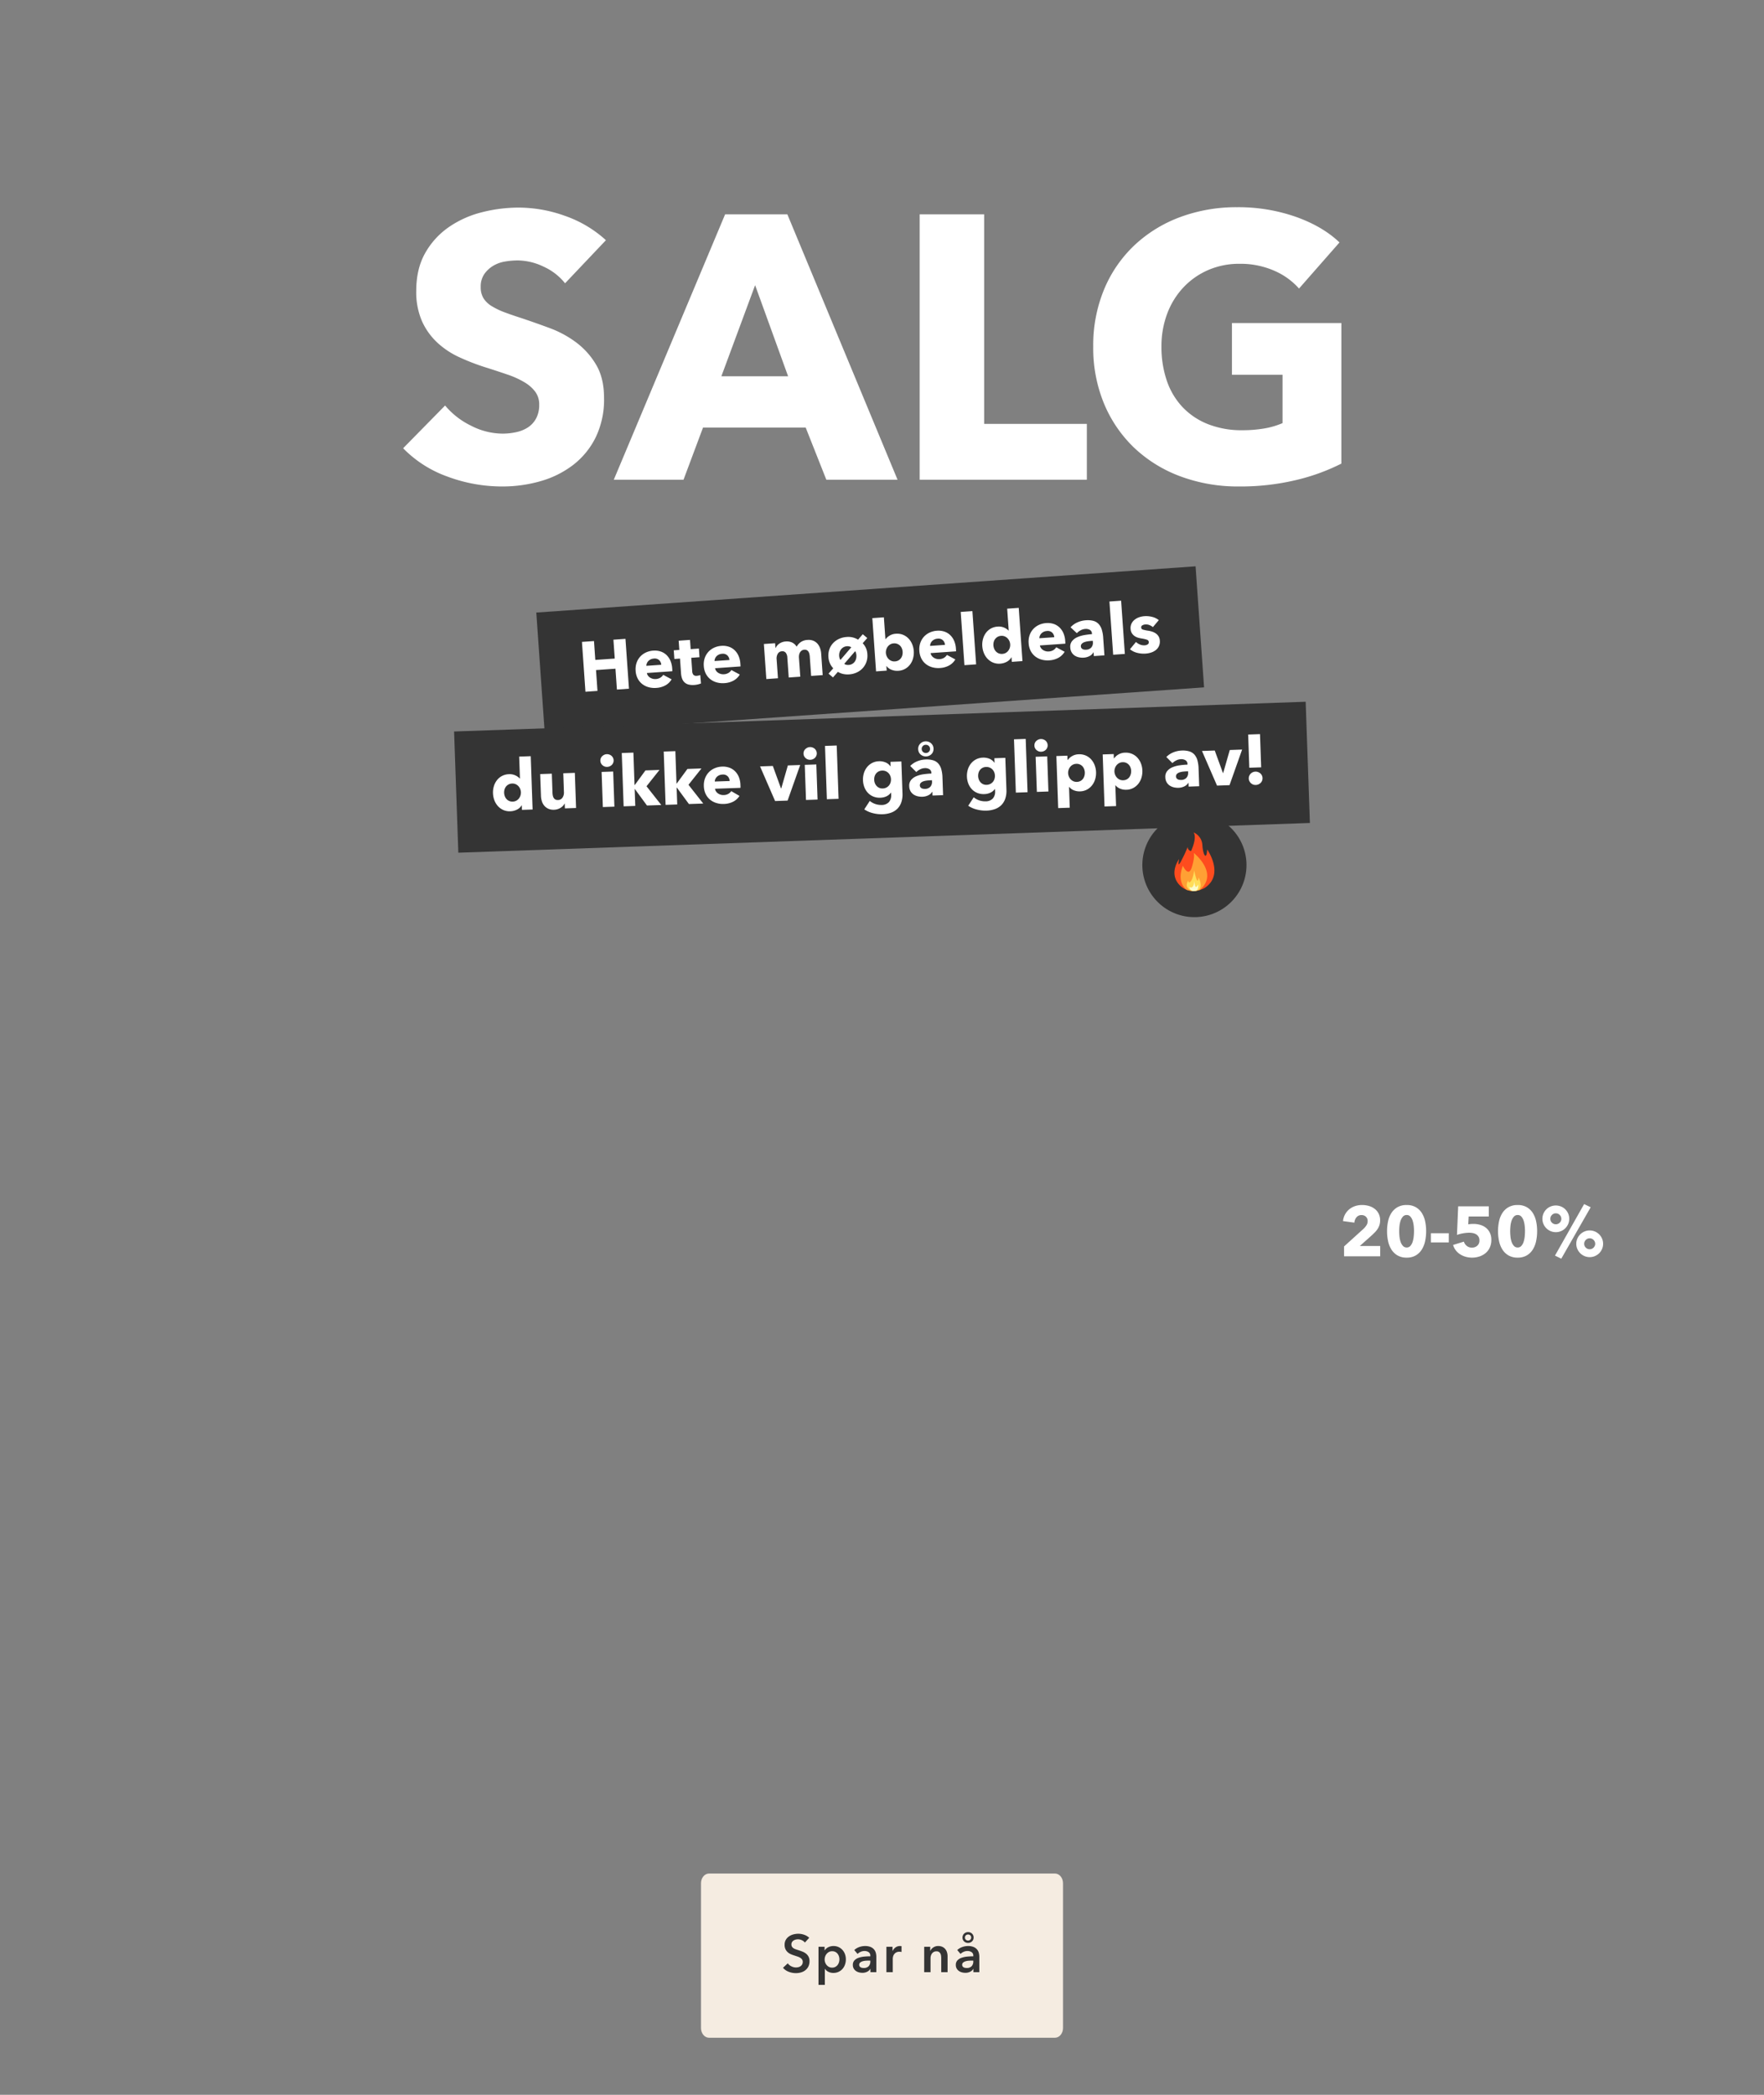 <svg xmlns="http://www.w3.org/2000/svg" xmlns:xlink="http://www.w3.org/1999/xlink" width="800" height="950" viewBox="0 0 800 950">
  <rect x="0" y="0" width="800" height="950" fill="#808080" stroke="none"/>
  <defs>
    <clipPath id="clip-path">
      <rect id="Rectangle_41585" data-name="Rectangle 41585" width="18.128" height="26.547" transform="translate(0 0)" fill="none"/>
    </clipPath>
    <clipPath id="clip-_2551_NO_Hero_REA_mob">
      <rect width="800" height="950"/>
    </clipPath>
  </defs>
  <g id="_2551_NO_Hero_REA_mob" data-name="2551_NO_Hero_REA_mob" clip-path="url(#clip-_2551_NO_Hero_REA_mob)">
    <path id="Path_13046" data-name="Path 13046" d="M0,0H299.591V55H0Z" transform="matrix(0.998, -0.07, 0.07, 0.998, 243.219, 277.797)" fill="#343434"/>
    <path id="Path_13047" data-name="Path 13047" d="M0,0H386.436V55H0Z" transform="translate(205.939 331.732) rotate(-2)" fill="#343434"/>
    <path id="Path_13131" data-name="Path 13131" d="M-115.7,0V-9.472h-8.832V0H-130V-22.656h5.472v8.576h8.832v-8.576h5.472V0Zm20.832-9.792a3.146,3.146,0,0,0-.784-2.144,2.959,2.959,0,0,0-2.352-.9,3.981,3.981,0,0,0-1.408.24,3.647,3.647,0,0,0-1.12.656,3.244,3.244,0,0,0-.768.976,2.857,2.857,0,0,0-.32,1.168Zm4.832,2.016v.64a5.509,5.509,0,0,1-.032.608h-11.552a2.783,2.783,0,0,0,.4,1.216,3.458,3.458,0,0,0,.864.944,4.185,4.185,0,0,0,1.184.624,4.18,4.18,0,0,0,1.36.224A4.415,4.415,0,0,0-95.7-3.984a4.178,4.178,0,0,0,1.408-1.2l3.648,2.3A7.381,7.381,0,0,1-93.6-.368a9.8,9.8,0,0,1-4.272.88,10.194,10.194,0,0,1-3.392-.56,8.237,8.237,0,0,1-2.8-1.632,7.557,7.557,0,0,1-1.888-2.64A8.84,8.84,0,0,1-106.64-7.9a8.968,8.968,0,0,1,.672-3.536,7.994,7.994,0,0,1,1.824-2.688,8.131,8.131,0,0,1,2.72-1.712,9.3,9.3,0,0,1,3.392-.608,8.585,8.585,0,0,1,3.232.592,7.035,7.035,0,0,1,2.528,1.712,7.909,7.909,0,0,1,1.648,2.72A10.468,10.468,0,0,1-90.032-7.776ZM-81.072-12v6.08a2.727,2.727,0,0,0,.432,1.68,1.855,1.855,0,0,0,1.552.56,5.58,5.58,0,0,0,.816-.064,2.8,2.8,0,0,0,.72-.192l.064,3.84A8.663,8.663,0,0,1-78.864.24a9.74,9.74,0,0,1-1.664.144,7.847,7.847,0,0,1-2.688-.4A4.167,4.167,0,0,1-84.96-1.168,4.516,4.516,0,0,1-85.9-2.96a8.688,8.688,0,0,1-.288-2.32V-12h-2.56v-3.936h2.528v-4.192h5.152v4.192h3.744V-12Zm17.184,2.208a3.146,3.146,0,0,0-.784-2.144,2.959,2.959,0,0,0-2.352-.9,3.981,3.981,0,0,0-1.408.24,3.647,3.647,0,0,0-1.12.656,3.244,3.244,0,0,0-.768.976,2.857,2.857,0,0,0-.32,1.168Zm4.832,2.016v.64a5.51,5.51,0,0,1-.032.608H-70.64a2.783,2.783,0,0,0,.4,1.216,3.458,3.458,0,0,0,.864.944,4.185,4.185,0,0,0,1.184.624,4.18,4.18,0,0,0,1.36.224,4.415,4.415,0,0,0,2.112-.464,4.178,4.178,0,0,0,1.408-1.2l3.648,2.3a7.381,7.381,0,0,1-2.96,2.512A9.8,9.8,0,0,1-66.9.512a10.194,10.194,0,0,1-3.392-.56,8.237,8.237,0,0,1-2.8-1.632,7.557,7.557,0,0,1-1.888-2.64A8.84,8.84,0,0,1-75.664-7.9a8.968,8.968,0,0,1,.672-3.536,7.994,7.994,0,0,1,1.824-2.688,8.131,8.131,0,0,1,2.72-1.712,9.3,9.3,0,0,1,3.392-.608,8.585,8.585,0,0,1,3.232.592A7.035,7.035,0,0,1-61.3-14.144a7.909,7.909,0,0,1,1.648,2.72A10.468,10.468,0,0,1-59.056-7.776ZM-27.44,0V-8.7a8.516,8.516,0,0,0-.1-1.3,3.094,3.094,0,0,0-.352-1.072,2.024,2.024,0,0,0-.688-.72,2.107,2.107,0,0,0-1.136-.272,2.285,2.285,0,0,0-1.168.288,2.6,2.6,0,0,0-.832.768,3.361,3.361,0,0,0-.5,1.1,5.2,5.2,0,0,0-.16,1.3V0h-5.248V-9.088a3.82,3.82,0,0,0-.544-2.176,1.94,1.94,0,0,0-1.728-.8,2.221,2.221,0,0,0-1.936.992,4.163,4.163,0,0,0-.688,2.432V0h-5.28V-15.936H-42.7v2.208h.064a5.565,5.565,0,0,1,.72-.992,4.569,4.569,0,0,1,1.04-.848,5.825,5.825,0,0,1,1.36-.592,5.754,5.754,0,0,1,1.648-.224,5.7,5.7,0,0,1,2.928.7,4.826,4.826,0,0,1,1.872,2.016,6.068,6.068,0,0,1,2.048-1.984,5.888,5.888,0,0,1,3.04-.736,5.736,5.736,0,0,1,2.736.592,5.089,5.089,0,0,1,1.776,1.536,6.376,6.376,0,0,1,.976,2.112,9.062,9.062,0,0,1,.3,2.288V0ZM-3.088-13.152A7.625,7.625,0,0,1-1.328-8a8.421,8.421,0,0,1-.7,3.488,8.256,8.256,0,0,1-1.9,2.688A8.426,8.426,0,0,1-6.752-.1a9.688,9.688,0,0,1-3.44.608,9.418,9.418,0,0,1-2.72-.384,7.71,7.71,0,0,1-2.3-1.12l-2.4,2.368L-19.5-.48l2.3-2.272a7.376,7.376,0,0,1-1.328-2.3A8.442,8.442,0,0,1-19.024-8a8.59,8.59,0,0,1,.688-3.488,7.887,7.887,0,0,1,1.888-2.672,8.564,8.564,0,0,1,2.816-1.712,9.688,9.688,0,0,1,3.44-.608,8.348,8.348,0,0,1,5.12,1.568l2.3-2.3,1.92,1.856Zm-5.28,1.472a3.324,3.324,0,0,0-.848-.432,3.087,3.087,0,0,0-1.04-.176,3.706,3.706,0,0,0-1.648.352,3.765,3.765,0,0,0-1.216.928,3.977,3.977,0,0,0-.752,1.328,4.783,4.783,0,0,0-.256,1.552,4.638,4.638,0,0,0,.112.992,2.3,2.3,0,0,0,.336.832ZM-6.32-7.936a5.292,5.292,0,0,0-.1-1.008,2.423,2.423,0,0,0-.32-.848L-12.08-4.416a2.26,2.26,0,0,0,.88.48,3.677,3.677,0,0,0,1.072.16A3.706,3.706,0,0,0-8.48-4.128a3.59,3.59,0,0,0,1.2-.928,3.906,3.906,0,0,0,.72-1.328A5.074,5.074,0,0,0-6.32-7.936Zm26.08-.1a10.052,10.052,0,0,1-.512,3.2,8.227,8.227,0,0,1-1.488,2.7A7.35,7.35,0,0,1,15.376-.256a7.059,7.059,0,0,1-3.2.7A7.142,7.142,0,0,1,9.152-.208,4.981,4.981,0,0,1,6.96-2.08H6.9V0H2.064V-24.192H7.312v9.952h.064a6.6,6.6,0,0,1,1.888-1.472,6.077,6.077,0,0,1,2.976-.672,7.084,7.084,0,0,1,3.12.672,7.124,7.124,0,0,1,2.368,1.824,8.3,8.3,0,0,1,1.5,2.672A9.634,9.634,0,0,1,19.76-8.032Zm-5.056,0a4.822,4.822,0,0,0-.24-1.5,3.758,3.758,0,0,0-.72-1.3,3.741,3.741,0,0,0-1.184-.912,3.6,3.6,0,0,0-1.632-.352,3.529,3.529,0,0,0-1.6.352,3.817,3.817,0,0,0-1.2.928A4.249,4.249,0,0,0,7.36-9.5,4.307,4.307,0,0,0,7.088-8,4.307,4.307,0,0,0,7.36-6.5a4.249,4.249,0,0,0,.768,1.312,3.817,3.817,0,0,0,1.2.928,3.529,3.529,0,0,0,1.6.352,3.6,3.6,0,0,0,1.632-.352,3.637,3.637,0,0,0,1.184-.928,3.906,3.906,0,0,0,.72-1.328A4.972,4.972,0,0,0,14.7-8.032Zm19.36-1.76a3.146,3.146,0,0,0-.784-2.144,2.959,2.959,0,0,0-2.352-.9,3.981,3.981,0,0,0-1.408.24,3.647,3.647,0,0,0-1.12.656,3.244,3.244,0,0,0-.768.976,2.857,2.857,0,0,0-.32,1.168ZM38.9-7.776v.64a5.51,5.51,0,0,1-.032.608H27.312a2.783,2.783,0,0,0,.4,1.216,3.458,3.458,0,0,0,.864.944,4.185,4.185,0,0,0,1.184.624,4.18,4.18,0,0,0,1.36.224,4.415,4.415,0,0,0,2.112-.464,4.178,4.178,0,0,0,1.408-1.2l3.648,2.3a7.381,7.381,0,0,1-2.96,2.512,9.8,9.8,0,0,1-4.272.88,10.194,10.194,0,0,1-3.392-.56,8.237,8.237,0,0,1-2.8-1.632,7.557,7.557,0,0,1-1.888-2.64A8.84,8.84,0,0,1,22.288-7.9a8.968,8.968,0,0,1,.672-3.536,7.994,7.994,0,0,1,1.824-2.688A8.131,8.131,0,0,1,27.5-15.84a9.3,9.3,0,0,1,3.392-.608,8.585,8.585,0,0,1,3.232.592,7.035,7.035,0,0,1,2.528,1.712,7.909,7.909,0,0,1,1.648,2.72A10.468,10.468,0,0,1,38.9-7.776ZM42.224,0V-24.192h5.312V0ZM63.76,0V-2.08H63.7A4.981,4.981,0,0,1,61.5-.208,7.142,7.142,0,0,1,58.48.448a7.059,7.059,0,0,1-3.2-.7A7.35,7.35,0,0,1,52.9-2.128a8.227,8.227,0,0,1-1.488-2.7,10.052,10.052,0,0,1-.512-3.2,9.634,9.634,0,0,1,.528-3.184,8.3,8.3,0,0,1,1.5-2.672A7.124,7.124,0,0,1,55.3-15.712a7.084,7.084,0,0,1,3.12-.672,6.077,6.077,0,0,1,2.976.672A6.6,6.6,0,0,1,63.28-14.24h.064v-9.952h5.248V0Zm-.192-8A4.307,4.307,0,0,0,63.3-9.5a4.249,4.249,0,0,0-.768-1.312,3.817,3.817,0,0,0-1.2-.928,3.529,3.529,0,0,0-1.6-.352,3.6,3.6,0,0,0-1.632.352,3.741,3.741,0,0,0-1.184.912,3.758,3.758,0,0,0-.72,1.3,4.822,4.822,0,0,0-.24,1.5,4.972,4.972,0,0,0,.24,1.52,3.906,3.906,0,0,0,.72,1.328,3.637,3.637,0,0,0,1.184.928,3.6,3.6,0,0,0,1.632.352,3.529,3.529,0,0,0,1.6-.352,3.817,3.817,0,0,0,1.2-.928A4.249,4.249,0,0,0,63.3-6.5,4.307,4.307,0,0,0,63.568-8Zm20.16-1.792a3.146,3.146,0,0,0-.784-2.144,2.959,2.959,0,0,0-2.352-.9,3.981,3.981,0,0,0-1.408.24,3.647,3.647,0,0,0-1.12.656,3.244,3.244,0,0,0-.768.976,2.857,2.857,0,0,0-.32,1.168ZM88.56-7.776v.64a5.509,5.509,0,0,1-.032.608H76.976a2.783,2.783,0,0,0,.4,1.216,3.458,3.458,0,0,0,.864.944,4.185,4.185,0,0,0,1.184.624,4.18,4.18,0,0,0,1.36.224A4.415,4.415,0,0,0,82.9-3.984a4.178,4.178,0,0,0,1.408-1.2l3.648,2.3a7.381,7.381,0,0,1-2.96,2.512,9.8,9.8,0,0,1-4.272.88,10.194,10.194,0,0,1-3.392-.56,8.237,8.237,0,0,1-2.8-1.632A7.557,7.557,0,0,1,72.64-4.32,8.84,8.84,0,0,1,71.952-7.9a8.968,8.968,0,0,1,.672-3.536,7.994,7.994,0,0,1,1.824-2.688,8.131,8.131,0,0,1,2.72-1.712,9.3,9.3,0,0,1,3.392-.608,8.585,8.585,0,0,1,3.232.592,7.035,7.035,0,0,1,2.528,1.712,7.909,7.909,0,0,1,1.648,2.72A10.468,10.468,0,0,1,88.56-7.776Zm12.48.832h-.672q-.864,0-1.744.08a7.174,7.174,0,0,0-1.568.3A2.9,2.9,0,0,0,95.92-5.9a1.506,1.506,0,0,0-.448,1.136A1.378,1.378,0,0,0,95.68-4a1.613,1.613,0,0,0,.528.512,2.24,2.24,0,0,0,.736.272,4.236,4.236,0,0,0,.8.08,3.243,3.243,0,0,0,2.448-.88A3.291,3.291,0,0,0,101.04-6.4ZM91.408-13.76a9.19,9.19,0,0,1,3.28-2.016,11.239,11.239,0,0,1,3.824-.672,10.222,10.222,0,0,1,3.408.5,5.078,5.078,0,0,1,2.256,1.536,6.551,6.551,0,0,1,1.264,2.624,15.505,15.505,0,0,1,.4,3.76V0h-4.8V-1.7h-.1A3.949,3.949,0,0,1,99.1-.16a6.541,6.541,0,0,1-2.672.544A8.17,8.17,0,0,1,94.448.128,5.811,5.811,0,0,1,92.576-.7,4.506,4.506,0,0,1,91.184-2.24a4.741,4.741,0,0,1-.544-2.368,4.02,4.02,0,0,1,.944-2.784,6.194,6.194,0,0,1,2.432-1.632,12.885,12.885,0,0,1,3.312-.768,33.932,33.932,0,0,1,3.552-.192v-.256a1.954,1.954,0,0,0-.832-1.744A3.585,3.585,0,0,0,98-12.544a5.1,5.1,0,0,0-2.16.48,6.9,6.9,0,0,0-1.776,1.152ZM109.808,0V-24.192h5.312V0Zm18.848-11.232a5.846,5.846,0,0,0-1.5-1.024,4.152,4.152,0,0,0-1.824-.416,3.206,3.206,0,0,0-1.36.288,1.01,1.01,0,0,0-.624.992.988.988,0,0,0,.688.96,15,15,0,0,0,2.224.64,12.01,12.01,0,0,1,1.808.544,6.387,6.387,0,0,1,1.648.928A4.441,4.441,0,0,1,130.9-6.912a4.129,4.129,0,0,1,.448,1.984,4.963,4.963,0,0,1-.608,2.544A4.984,4.984,0,0,1,129.152-.7a6.832,6.832,0,0,1-2.192.928,10.52,10.52,0,0,1-2.432.288A12.017,12.017,0,0,1,120.7-.112a8.028,8.028,0,0,1-3.12-1.84l2.944-3.1a5.882,5.882,0,0,0,1.728,1.28,4.8,4.8,0,0,0,2.176.512,2.859,2.859,0,0,0,1.264-.3,1.091,1.091,0,0,0,.624-1.072,1.149,1.149,0,0,0-.768-1.088,13.785,13.785,0,0,0-2.4-.736,12.4,12.4,0,0,1-1.664-.512A5.282,5.282,0,0,1,120-7.84a4.3,4.3,0,0,1-1.072-1.344,4.115,4.115,0,0,1-.416-1.92,4.656,4.656,0,0,1,.608-2.448,5.15,5.15,0,0,1,1.568-1.648,6.97,6.97,0,0,1,2.128-.944,9.181,9.181,0,0,1,2.32-.3,11.2,11.2,0,0,1,3.5.56,7.568,7.568,0,0,1,2.9,1.68Z" transform="matrix(0.998, -0.07, 0.07, 0.998, 395.248, 304.611)" fill="#fff"/>
    <path id="Path_13132" data-name="Path 13132" d="M-162.32,0V-2.08h-.064a4.981,4.981,0,0,1-2.192,1.872A7.142,7.142,0,0,1-167.6.448a7.059,7.059,0,0,1-3.2-.7,7.35,7.35,0,0,1-2.384-1.872,8.228,8.228,0,0,1-1.488-2.7,10.052,10.052,0,0,1-.512-3.2,9.634,9.634,0,0,1,.528-3.184,8.3,8.3,0,0,1,1.5-2.672,7.124,7.124,0,0,1,2.368-1.824,7.084,7.084,0,0,1,3.12-.672,6.077,6.077,0,0,1,2.976.672A6.6,6.6,0,0,1-162.8-14.24h.064v-9.952h5.248V0Zm-.192-8a4.307,4.307,0,0,0-.272-1.5,4.249,4.249,0,0,0-.768-1.312,3.817,3.817,0,0,0-1.2-.928,3.529,3.529,0,0,0-1.6-.352,3.6,3.6,0,0,0-1.632.352,3.741,3.741,0,0,0-1.184.912,3.758,3.758,0,0,0-.72,1.3,4.822,4.822,0,0,0-.24,1.5,4.972,4.972,0,0,0,.24,1.52,3.905,3.905,0,0,0,.72,1.328,3.637,3.637,0,0,0,1.184.928,3.6,3.6,0,0,0,1.632.352,3.529,3.529,0,0,0,1.6-.352,3.817,3.817,0,0,0,1.2-.928,4.249,4.249,0,0,0,.768-1.312A4.307,4.307,0,0,0-162.512-8Zm19.68,8V-2.208h-.064a4.51,4.51,0,0,1-.752,1.024,4.74,4.74,0,0,1-1.088.832,6.66,6.66,0,0,1-1.376.576A5.52,5.52,0,0,1-147.7.448a5.791,5.791,0,0,1-2.7-.576,5.237,5.237,0,0,1-1.792-1.488,5.869,5.869,0,0,1-.992-2.08,9.426,9.426,0,0,1-.3-2.384v-9.856h5.28V-7.3a8.2,8.2,0,0,0,.1,1.28,3.2,3.2,0,0,0,.368,1.088,2.034,2.034,0,0,0,.72.752,2.262,2.262,0,0,0,1.184.272,2.4,2.4,0,0,0,2.1-1.024,4.066,4.066,0,0,0,.72-2.4v-8.608h5.248V0Zm22.848-21.024a2.713,2.713,0,0,1-.24,1.136,2.931,2.931,0,0,1-.64.912,2.951,2.951,0,0,1-.96.608,3.116,3.116,0,0,1-1.168.224,2.94,2.94,0,0,1-2.144-.848A2.747,2.747,0,0,1-126-21.024a2.8,2.8,0,0,1,.224-1.1,2.617,2.617,0,0,1,.64-.912,3.464,3.464,0,0,1,.96-.624,2.9,2.9,0,0,1,1.184-.24,3.116,3.116,0,0,1,1.168.224,2.951,2.951,0,0,1,.96.608,2.931,2.931,0,0,1,.64.912A2.713,2.713,0,0,1-119.984-21.024ZM-125.616,0V-15.936h5.248V0Zm26.528,0h-6.5L-110.8-7.648h-.1V0h-5.28V-24.192h5.28v14.72h.1l5.088-6.464h6.368l-6.144,7.2Zm19.04,0h-6.5L-91.76-7.648h-.1V0h-5.28V-24.192h5.28v14.72h.1l5.088-6.464H-80.3l-6.144,7.2Zm12.32-9.792a3.146,3.146,0,0,0-.784-2.144,2.959,2.959,0,0,0-2.352-.9,3.981,3.981,0,0,0-1.408.24,3.647,3.647,0,0,0-1.12.656,3.244,3.244,0,0,0-.768.976,2.857,2.857,0,0,0-.32,1.168ZM-62.9-7.776v.64a5.51,5.51,0,0,1-.032.608H-74.48a2.783,2.783,0,0,0,.4,1.216,3.458,3.458,0,0,0,.864.944,4.185,4.185,0,0,0,1.184.624,4.18,4.18,0,0,0,1.36.224,4.415,4.415,0,0,0,2.112-.464,4.178,4.178,0,0,0,1.408-1.2l3.648,2.3a7.381,7.381,0,0,1-2.96,2.512,9.8,9.8,0,0,1-4.272.88,10.194,10.194,0,0,1-3.392-.56,8.237,8.237,0,0,1-2.8-1.632,7.557,7.557,0,0,1-1.888-2.64A8.84,8.84,0,0,1-79.5-7.9a8.968,8.968,0,0,1,.672-3.536,7.994,7.994,0,0,1,1.824-2.688,8.131,8.131,0,0,1,2.72-1.712,9.3,9.3,0,0,1,3.392-.608,8.585,8.585,0,0,1,3.232.592,7.035,7.035,0,0,1,2.528,1.712,7.909,7.909,0,0,1,1.648,2.72A10.468,10.468,0,0,1-62.9-7.776ZM-41.776,0H-47.44l-6.272-15.936h5.792L-44.56-5.6h.1l3.36-10.336h5.6Zm13.984-21.024a2.713,2.713,0,0,1-.24,1.136,2.931,2.931,0,0,1-.64.912,2.951,2.951,0,0,1-.96.608,3.116,3.116,0,0,1-1.168.224,2.94,2.94,0,0,1-2.144-.848,2.747,2.747,0,0,1-.864-2.032,2.8,2.8,0,0,1,.224-1.1,2.617,2.617,0,0,1,.64-.912,3.464,3.464,0,0,1,.96-.624A2.9,2.9,0,0,1-30.8-23.9a3.116,3.116,0,0,1,1.168.224,2.951,2.951,0,0,1,.96.608,2.931,2.931,0,0,1,.64.912A2.713,2.713,0,0,1-27.792-21.024ZM-33.424,0V-15.936h5.248V0Zm9.472,0V-24.192h5.312V0ZM10.416-1.5A11.187,11.187,0,0,1,9.744,2.56,7.634,7.634,0,0,1,7.856,5.424,7.724,7.724,0,0,1,4.9,7.12a12.564,12.564,0,0,1-3.856.56A15.642,15.642,0,0,1-3.3,7.04,11.888,11.888,0,0,1-7.152,5.184L-4.528,1.44A7.69,7.69,0,0,0-1.984,2.96a8.118,8.118,0,0,0,2.736.5A4.383,4.383,0,0,0,4.16,2.24a4.624,4.624,0,0,0,1.1-3.232v-.96h-.1A5.173,5.173,0,0,1,3.184-.416,6.724,6.724,0,0,1,.336.16,7.572,7.572,0,0,1-2.9-.5,7.09,7.09,0,0,1-5.28-2.272,7.772,7.772,0,0,1-6.768-4.88,9.62,9.62,0,0,1-7.28-8.032,9.763,9.763,0,0,1-6.768-11.2,8.1,8.1,0,0,1-5.28-13.856,7.261,7.261,0,0,1-2.9-15.7a7.2,7.2,0,0,1,3.2-.688,7.05,7.05,0,0,1,2.88.608,4.991,4.991,0,0,1,2.208,1.888h.064v-2.048h4.96ZM5.424-8.064A4.4,4.4,0,0,0,5.152-9.6a3.906,3.906,0,0,0-.784-1.3,3.708,3.708,0,0,0-1.216-.88,3.826,3.826,0,0,0-1.6-.32,3.717,3.717,0,0,0-1.584.32,3.512,3.512,0,0,0-1.168.864,3.8,3.8,0,0,0-.736,1.28,4.739,4.739,0,0,0-.256,1.568,4.642,4.642,0,0,0,.256,1.536,3.977,3.977,0,0,0,.736,1.3,3.6,3.6,0,0,0,1.168.9A3.566,3.566,0,0,0,1.552-4a3.776,3.776,0,0,0,1.616-.336,3.793,3.793,0,0,0,1.216-.88A3.866,3.866,0,0,0,5.152-6.5,4.487,4.487,0,0,0,5.424-8.064Zm18.56,1.12h-.672q-.864,0-1.744.08A7.173,7.173,0,0,0,20-6.56a2.9,2.9,0,0,0-1.136.656,1.506,1.506,0,0,0-.448,1.136A1.378,1.378,0,0,0,18.624-4a1.613,1.613,0,0,0,.528.512,2.24,2.24,0,0,0,.736.272,4.236,4.236,0,0,0,.8.08,3.243,3.243,0,0,0,2.448-.88A3.291,3.291,0,0,0,23.984-6.4ZM14.352-13.76a9.19,9.19,0,0,1,3.28-2.016,11.239,11.239,0,0,1,3.824-.672,10.222,10.222,0,0,1,3.408.5,5.078,5.078,0,0,1,2.256,1.536,6.551,6.551,0,0,1,1.264,2.624,15.505,15.505,0,0,1,.4,3.76V0h-4.8V-1.7h-.1A3.949,3.949,0,0,1,22.048-.16a6.541,6.541,0,0,1-2.672.544A8.17,8.17,0,0,1,17.392.128,5.811,5.811,0,0,1,15.52-.7,4.506,4.506,0,0,1,14.128-2.24a4.741,4.741,0,0,1-.544-2.368,4.02,4.02,0,0,1,.944-2.784A6.194,6.194,0,0,1,16.96-9.024a12.885,12.885,0,0,1,3.312-.768,33.933,33.933,0,0,1,3.552-.192v-.256a1.954,1.954,0,0,0-.832-1.744,3.585,3.585,0,0,0-2.048-.56,5.1,5.1,0,0,0-2.16.48,6.9,6.9,0,0,0-1.776,1.152ZM25.2-21.248a3.481,3.481,0,0,1-.272,1.376,3.155,3.155,0,0,1-.752,1.088,3.563,3.563,0,0,1-1.12.7,3.585,3.585,0,0,1-1.344.256,3.549,3.549,0,0,1-1.36-.256,3.612,3.612,0,0,1-1.1-.7,3.193,3.193,0,0,1-.752-1.072,3.366,3.366,0,0,1-.272-1.36,3.3,3.3,0,0,1,1.008-2.48,3.428,3.428,0,0,1,2.48-.976,3.585,3.585,0,0,1,1.344.256,3.422,3.422,0,0,1,1.12.72,3.37,3.37,0,0,1,.752,1.088A3.366,3.366,0,0,1,25.2-21.248Zm-1.6,0a1.773,1.773,0,0,0-.544-1.328,1.855,1.855,0,0,0-1.344-.528,1.812,1.812,0,0,0-1.36.544,1.855,1.855,0,0,0-.528,1.344,1.736,1.736,0,0,0,.544,1.3,1.855,1.855,0,0,0,1.344.528,1.855,1.855,0,0,0,1.344-.528A1.773,1.773,0,0,0,23.6-21.248ZM57.584-1.5a11.187,11.187,0,0,1-.672,4.064,7.634,7.634,0,0,1-1.888,2.864,7.724,7.724,0,0,1-2.96,1.7,12.564,12.564,0,0,1-3.856.56,15.642,15.642,0,0,1-4.336-.64,11.888,11.888,0,0,1-3.856-1.856L42.64,1.44a7.69,7.69,0,0,0,2.544,1.52,8.118,8.118,0,0,0,2.736.5A4.383,4.383,0,0,0,51.328,2.24a4.624,4.624,0,0,0,1.1-3.232v-.96h-.1A5.173,5.173,0,0,1,50.352-.416,6.724,6.724,0,0,1,47.5.16,7.572,7.572,0,0,1,44.272-.5a7.09,7.09,0,0,1-2.384-1.776A7.772,7.772,0,0,1,40.4-4.88a9.62,9.62,0,0,1-.512-3.152A9.763,9.763,0,0,1,40.4-11.2a8.1,8.1,0,0,1,1.488-2.656,7.261,7.261,0,0,1,2.384-1.84,7.2,7.2,0,0,1,3.2-.688,7.05,7.05,0,0,1,2.88.608,4.991,4.991,0,0,1,2.208,1.888h.064v-2.048h4.96Zm-4.992-6.56A4.4,4.4,0,0,0,52.32-9.6a3.906,3.906,0,0,0-.784-1.3,3.708,3.708,0,0,0-1.216-.88,3.826,3.826,0,0,0-1.6-.32,3.717,3.717,0,0,0-1.584.32,3.512,3.512,0,0,0-1.168.864,3.8,3.8,0,0,0-.736,1.28,4.739,4.739,0,0,0-.256,1.568,4.642,4.642,0,0,0,.256,1.536,3.977,3.977,0,0,0,.736,1.3,3.6,3.6,0,0,0,1.168.9A3.566,3.566,0,0,0,48.72-4a3.776,3.776,0,0,0,1.616-.336,3.793,3.793,0,0,0,1.216-.88A3.866,3.866,0,0,0,52.32-6.5,4.487,4.487,0,0,0,52.592-8.064ZM61.808,0V-24.192H67.12V0ZM76.976-21.024a2.713,2.713,0,0,1-.24,1.136,2.931,2.931,0,0,1-.64.912,2.951,2.951,0,0,1-.96.608,3.116,3.116,0,0,1-1.168.224,2.94,2.94,0,0,1-2.144-.848,2.747,2.747,0,0,1-.864-2.032,2.8,2.8,0,0,1,.224-1.1,2.617,2.617,0,0,1,.64-.912,3.464,3.464,0,0,1,.96-.624,2.9,2.9,0,0,1,1.184-.24,3.116,3.116,0,0,1,1.168.224,2.951,2.951,0,0,1,.96.608,2.931,2.931,0,0,1,.64.912A2.713,2.713,0,0,1,76.976-21.024ZM71.344,0V-15.936h5.248V0ZM98.48-8.032a10.052,10.052,0,0,1-.512,3.2,8.227,8.227,0,0,1-1.488,2.7A7.35,7.35,0,0,1,94.1-.256a7.059,7.059,0,0,1-3.2.7,6.691,6.691,0,0,1-2.784-.592A4.971,4.971,0,0,1,86.064-1.76H86V7.68H80.752V-15.936h4.992v1.952h.1a6.465,6.465,0,0,1,2.032-1.68,6.194,6.194,0,0,1,3.056-.72,7.188,7.188,0,0,1,3.136.672,7.079,7.079,0,0,1,2.384,1.824,8.3,8.3,0,0,1,1.5,2.672A9.634,9.634,0,0,1,98.48-8.032Zm-5.088,0a4.822,4.822,0,0,0-.24-1.5,3.907,3.907,0,0,0-.7-1.3,3.561,3.561,0,0,0-1.168-.912,3.6,3.6,0,0,0-1.632-.352,3.53,3.53,0,0,0-1.6.352,3.817,3.817,0,0,0-1.2.928A4.249,4.249,0,0,0,86.08-9.5,4.307,4.307,0,0,0,85.808-8a4.307,4.307,0,0,0,.272,1.5,4.249,4.249,0,0,0,.768,1.312,3.817,3.817,0,0,0,1.2.928,3.529,3.529,0,0,0,1.6.352,3.6,3.6,0,0,0,1.632-.352,3.467,3.467,0,0,0,1.168-.928,4.063,4.063,0,0,0,.7-1.328A4.972,4.972,0,0,0,93.392-8.032Zm26.112,0a10.052,10.052,0,0,1-.512,3.2,8.227,8.227,0,0,1-1.488,2.7A7.35,7.35,0,0,1,115.12-.256a7.059,7.059,0,0,1-3.2.7,6.691,6.691,0,0,1-2.784-.592,4.971,4.971,0,0,1-2.048-1.616h-.064V7.68h-5.248V-15.936h4.992v1.952h.1a6.465,6.465,0,0,1,2.032-1.68,6.194,6.194,0,0,1,3.056-.72,7.188,7.188,0,0,1,3.136.672,7.079,7.079,0,0,1,2.384,1.824,8.3,8.3,0,0,1,1.5,2.672A9.634,9.634,0,0,1,119.5-8.032Zm-5.088,0a4.822,4.822,0,0,0-.24-1.5,3.907,3.907,0,0,0-.7-1.3,3.561,3.561,0,0,0-1.168-.912,3.6,3.6,0,0,0-1.632-.352,3.53,3.53,0,0,0-1.6.352,3.817,3.817,0,0,0-1.2.928A4.249,4.249,0,0,0,107.1-9.5a4.307,4.307,0,0,0-.272,1.5,4.307,4.307,0,0,0,.272,1.5,4.249,4.249,0,0,0,.768,1.312,3.817,3.817,0,0,0,1.2.928,3.529,3.529,0,0,0,1.6.352,3.6,3.6,0,0,0,1.632-.352,3.467,3.467,0,0,0,1.168-.928,4.063,4.063,0,0,0,.7-1.328A4.972,4.972,0,0,0,114.416-8.032Zm25.792,1.088h-.672q-.864,0-1.744.08a7.174,7.174,0,0,0-1.568.3,2.9,2.9,0,0,0-1.136.656,1.506,1.506,0,0,0-.448,1.136,1.378,1.378,0,0,0,.208.768,1.614,1.614,0,0,0,.528.512,2.24,2.24,0,0,0,.736.272,4.236,4.236,0,0,0,.8.08,3.243,3.243,0,0,0,2.448-.88,3.291,3.291,0,0,0,.848-2.384Zm-9.632-6.816a9.19,9.19,0,0,1,3.28-2.016,11.239,11.239,0,0,1,3.824-.672,10.222,10.222,0,0,1,3.408.5,5.078,5.078,0,0,1,2.256,1.536,6.551,6.551,0,0,1,1.264,2.624,15.505,15.505,0,0,1,.4,3.76V0h-4.8V-1.7h-.1a3.949,3.949,0,0,1-1.84,1.536A6.541,6.541,0,0,1,135.6.384a8.17,8.17,0,0,1-1.984-.256A5.811,5.811,0,0,1,131.744-.7a4.506,4.506,0,0,1-1.392-1.536,4.741,4.741,0,0,1-.544-2.368,4.02,4.02,0,0,1,.944-2.784,6.194,6.194,0,0,1,2.432-1.632,12.884,12.884,0,0,1,3.312-.768,33.932,33.932,0,0,1,3.552-.192v-.256a1.954,1.954,0,0,0-.832-1.744,3.585,3.585,0,0,0-2.048-.56,5.1,5.1,0,0,0-2.16.48,6.9,6.9,0,0,0-1.776,1.152ZM158.768,0H153.1l-6.272-15.936h5.792L155.984-5.6h.1l3.36-10.336h5.6Zm9.248-7.584V-22.656h5.376V-7.584ZM173.84-2.72a3.014,3.014,0,0,1-.24,1.2,2.788,2.788,0,0,1-.672.96,3.384,3.384,0,0,1-1.008.64A3.13,3.13,0,0,1,170.7.32,3.2,3.2,0,0,1,169.5.1a2.873,2.873,0,0,1-.976-.64,3.383,3.383,0,0,1-.672-.96,2.745,2.745,0,0,1-.256-1.184,2.935,2.935,0,0,1,.24-1.168,3.082,3.082,0,0,1,.656-.976,3.037,3.037,0,0,1,.992-.656,3.13,3.13,0,0,1,1.216-.24,3.13,3.13,0,0,1,1.216.24,3.384,3.384,0,0,1,1.008.64,2.788,2.788,0,0,1,.672.96A2.935,2.935,0,0,1,173.84-2.72Z" transform="translate(398.934 361.615) rotate(-2)" fill="#fff"/>
    <path id="Path_13133" data-name="Path 13133" d="M-143.735-89.08a26.242,26.242,0,0,0-9.775-7.565,27.578,27.578,0,0,0-11.645-2.805,34.667,34.667,0,0,0-5.865.51,15.142,15.142,0,0,0-5.355,1.955,13.24,13.24,0,0,0-4,3.74,9.958,9.958,0,0,0-1.615,5.865,9.457,9.457,0,0,0,1.275,5.1,11.349,11.349,0,0,0,3.74,3.57,33.335,33.335,0,0,0,5.865,2.805q3.4,1.275,7.65,2.635,6.12,2.04,12.75,4.5a47.684,47.684,0,0,1,12.07,6.545,34.357,34.357,0,0,1,9.01,10.115q3.57,6.035,3.57,15.045a39.3,39.3,0,0,1-3.825,17.935A35.766,35.766,0,0,1-140.165-6.63,44.072,44.072,0,0,1-154.955.68a62.192,62.192,0,0,1-17.17,2.38,70.9,70.9,0,0,1-24.99-4.5,52.946,52.946,0,0,1-20.06-12.835l19.04-19.38a35.182,35.182,0,0,0,11.645,9.095,31.605,31.605,0,0,0,14.365,3.655,28.909,28.909,0,0,0,6.29-.68,15.69,15.69,0,0,0,5.355-2.21,11.066,11.066,0,0,0,3.655-4.08,12.843,12.843,0,0,0,1.36-6.12,9.683,9.683,0,0,0-1.7-5.78,16.607,16.607,0,0,0-4.845-4.335,39.024,39.024,0,0,0-7.82-3.57q-4.675-1.615-10.625-3.485a101.54,101.54,0,0,1-11.305-4.42,37.839,37.839,0,0,1-9.86-6.545,30.312,30.312,0,0,1-6.97-9.69,32.848,32.848,0,0,1-2.635-13.855q0-10.03,4.08-17.17a35.466,35.466,0,0,1,10.71-11.73,46.009,46.009,0,0,1,14.96-6.715,67.83,67.83,0,0,1,16.83-2.125,62.484,62.484,0,0,1,20.825,3.74,53.619,53.619,0,0,1,18.615,11.05ZM-25.245,0-34.6-23.63h-46.58L-90.015,0h-31.62l50.49-120.36h28.22L7.055,0Zm-32.3-88.23-15.3,41.31h30.26ZM17.085,0V-120.36h29.24v95.03H92.9V0Zm191.25-7.31A92.491,92.491,0,0,1,187.68.17a108.284,108.284,0,0,1-25.755,2.89,74.734,74.734,0,0,1-26.6-4.59,61.394,61.394,0,0,1-20.91-12.92,58.91,58.91,0,0,1-13.685-19.975,65.866,65.866,0,0,1-4.93-25.925,65.954,65.954,0,0,1,5.015-26.18,58.238,58.238,0,0,1,13.855-19.975A61.363,61.363,0,0,1,135.4-119.17a73.146,73.146,0,0,1,25.67-4.42,78.9,78.9,0,0,1,26.52,4.335q12.24,4.335,19.89,11.645L189.125-86.7a31.779,31.779,0,0,0-11.22-8.075A38.044,38.044,0,0,0,162.1-97.92a35.045,35.045,0,0,0-14.11,2.805,33.926,33.926,0,0,0-11.22,7.82,35.494,35.494,0,0,0-7.395,11.9,41.755,41.755,0,0,0-2.635,15.045,47.087,47.087,0,0,0,2.38,15.3,32.926,32.926,0,0,0,7.055,11.985,32.106,32.106,0,0,0,11.56,7.82,41.4,41.4,0,0,0,15.725,2.8,58.916,58.916,0,0,0,9.69-.765,36.134,36.134,0,0,0,8.5-2.465V-47.6h-22.95V-71.06h49.64Z" transform="translate(400 217.555)" fill="#fff"/>
    <path id="Path_13134" data-name="Path 13134" d="M23.615,0A23.615,23.615,0,1,1,0,23.615,23.615,23.615,0,0,1,23.615,0Z" transform="translate(521.127 365.992) rotate(7)" fill="#343434"/>
    <path id="Path_13135" data-name="Path 13135" transform="translate(526.371 399.527) rotate(7)" fill="#707070"/>
    <path id="Path_11561" data-name="Path 11561" d="M3.651,0H160.53c2.016,0,3.651,1.969,3.651,4.4V70.072c0,2.428-1.635,4.4-3.651,4.4H3.651C1.635,74.469,0,72.5,0,70.072V4.4C0,1.969,1.635,0,3.651,0Z" transform="translate(317.91 849.645)" fill="#f5ece1"/>
    <path id="Path_11560" data-name="Path 11560" d="M10.536-13.44A3.671,3.671,0,0,0,9.18-14.484a4.046,4.046,0,0,0-1.764-.42,4.339,4.339,0,0,0-1.056.132,3.219,3.219,0,0,0-.96.408,2.255,2.255,0,0,0-.708.72,1.983,1.983,0,0,0-.276,1.068,1.908,1.908,0,0,0,.24.984,2.184,2.184,0,0,0,.66.7,4.489,4.489,0,0,0,1.02.5q.6.216,1.32.432.816.264,1.692.6a6.554,6.554,0,0,1,1.608.888,4.4,4.4,0,0,1,1.2,1.392,4.243,4.243,0,0,1,.468,2.088,5.33,5.33,0,0,1-.5,2.388A4.927,4.927,0,0,1,10.776-.912,5.731,5.731,0,0,1,8.808.1,8.28,8.28,0,0,1,6.432.432,8.92,8.92,0,0,1,3.192-.18,6.258,6.258,0,0,1,.6-1.992L2.76-4.008A4.338,4.338,0,0,0,4.428-2.64a4.7,4.7,0,0,0,2.052.5,4.635,4.635,0,0,0,1.08-.132,2.879,2.879,0,0,0,1-.444,2.486,2.486,0,0,0,.72-.78,2.259,2.259,0,0,0,.276-1.164A1.9,1.9,0,0,0,9.24-5.772,2.79,2.79,0,0,0,8.4-6.54,6.03,6.03,0,0,0,7.152-7.1l-1.512-.5A14.979,14.979,0,0,1,4.1-8.184a5.094,5.094,0,0,1-1.38-.888,4.291,4.291,0,0,1-1-1.356,4.638,4.638,0,0,1-.384-2,4.392,4.392,0,0,1,.54-2.232A4.775,4.775,0,0,1,3.3-16.212a6.3,6.3,0,0,1,1.992-.912,8.7,8.7,0,0,1,2.268-.3,8.079,8.079,0,0,1,2.628.456A6.421,6.421,0,0,1,12.5-15.6Zm8.928,1.92v1.608h.072A4.172,4.172,0,0,1,20.1-10.6a3.724,3.724,0,0,1,.852-.624,5.466,5.466,0,0,1,1.14-.456,5.243,5.243,0,0,1,1.428-.18,5.4,5.4,0,0,1,2.256.468A5.384,5.384,0,0,1,27.552-10.1,5.8,5.8,0,0,1,28.7-8.184a6.8,6.8,0,0,1,.408,2.376,7.089,7.089,0,0,1-.4,2.388,5.857,5.857,0,0,1-1.128,1.944,5.428,5.428,0,0,1-1.776,1.32,5.48,5.48,0,0,1-2.364.492,5,5,0,0,1-2.244-.5,3.821,3.821,0,0,1-1.572-1.368h-.048v7.3H16.7V-11.52Zm6.72,5.712a4.488,4.488,0,0,0-.2-1.332,3.723,3.723,0,0,0-.612-1.188,3.074,3.074,0,0,0-1.032-.852A3.135,3.135,0,0,0,22.872-9.5a2.939,2.939,0,0,0-1.416.336,3.627,3.627,0,0,0-1.068.864,3.686,3.686,0,0,0-.672,1.2,4.161,4.161,0,0,0-.228,1.344,4.055,4.055,0,0,0,.228,1.332,3.713,3.713,0,0,0,.672,1.188,3.468,3.468,0,0,0,1.068.852,3.027,3.027,0,0,0,1.416.324A3.043,3.043,0,0,0,24.336-2.4a3.2,3.2,0,0,0,1.032-.864,3.7,3.7,0,0,0,.612-1.2A4.606,4.606,0,0,0,26.184-5.808ZM40.248-1.464h-.072A3.214,3.214,0,0,1,38.784-.2,4.72,4.72,0,0,1,36.6.288a6.267,6.267,0,0,1-1.452-.18,4.322,4.322,0,0,1-1.392-.6A3.488,3.488,0,0,1,32.7-1.6a3.178,3.178,0,0,1-.42-1.692,2.868,2.868,0,0,1,.732-2.064A4.732,4.732,0,0,1,34.9-6.528a10.62,10.62,0,0,1,2.556-.54Q38.856-7.2,40.2-7.2v-.288a1.779,1.779,0,0,0-.78-1.6A3.294,3.294,0,0,0,37.56-9.6a4.168,4.168,0,0,0-1.752.384,4.717,4.717,0,0,0-1.392.936l-1.488-1.752A6.5,6.5,0,0,1,35.2-11.4a7.73,7.73,0,0,1,2.6-.456,6.4,6.4,0,0,1,2.532.432A4.123,4.123,0,0,1,41.9-10.3a4.035,4.035,0,0,1,.8,1.56,6.748,6.748,0,0,1,.228,1.728V0H40.248ZM40.2-5.256h-.648q-.7,0-1.464.06a6.357,6.357,0,0,0-1.416.264,3.023,3.023,0,0,0-1.08.576,1.275,1.275,0,0,0-.432,1.02,1.227,1.227,0,0,0,.18.684,1.382,1.382,0,0,0,.468.444,2.089,2.089,0,0,0,.648.24,3.663,3.663,0,0,0,.72.072,3,3,0,0,0,2.256-.792,2.971,2.971,0,0,0,.768-2.16Zm7.3-6.264h2.76V-9.6H50.3a4.2,4.2,0,0,1,1.344-1.632,3.352,3.352,0,0,1,2.016-.624q.168,0,.36.012a1.328,1.328,0,0,1,.336.06v2.64a4.02,4.02,0,0,0-.492-.1,3.39,3.39,0,0,0-.4-.024,3.055,3.055,0,0,0-1.584.36,2.879,2.879,0,0,0-.936.864A3.094,3.094,0,0,0,50.5-7.008a4.015,4.015,0,0,0-.12.84V0H47.5Zm17.136,0h2.736v1.848h.048A3.725,3.725,0,0,1,68.748-11.2a3.828,3.828,0,0,1,2.244-.66,4.334,4.334,0,0,1,1.932.4,3.809,3.809,0,0,1,1.32,1.044A4.223,4.223,0,0,1,75-8.928,6.259,6.259,0,0,1,75.24-7.2V0H72.36V-6.384a8.174,8.174,0,0,0-.072-1.056,2.85,2.85,0,0,0-.312-1,2.069,2.069,0,0,0-.66-.732A1.94,1.94,0,0,0,70.2-9.456,2.463,2.463,0,0,0,69-9.18a2.548,2.548,0,0,0-.828.708,3.135,3.135,0,0,0-.492,1,3.974,3.974,0,0,0-.168,1.14V0h-2.88ZM86.952-1.464H86.88A3.214,3.214,0,0,1,85.488-.2,4.72,4.72,0,0,1,83.3.288a6.267,6.267,0,0,1-1.452-.18,4.322,4.322,0,0,1-1.392-.6A3.488,3.488,0,0,1,79.4-1.6a3.178,3.178,0,0,1-.42-1.692,2.868,2.868,0,0,1,.732-2.064A4.732,4.732,0,0,1,81.6-6.528a10.62,10.62,0,0,1,2.556-.54Q85.56-7.2,86.9-7.2v-.288a1.779,1.779,0,0,0-.78-1.6,3.294,3.294,0,0,0-1.86-.516,4.168,4.168,0,0,0-1.752.384,4.717,4.717,0,0,0-1.392.936l-1.488-1.752A6.5,6.5,0,0,1,81.9-11.4a7.73,7.73,0,0,1,2.6-.456,6.4,6.4,0,0,1,2.532.432A4.123,4.123,0,0,1,88.608-10.3a4.035,4.035,0,0,1,.8,1.56,6.748,6.748,0,0,1,.228,1.728V0H86.952ZM86.9-5.256h-.648q-.7,0-1.464.06a6.357,6.357,0,0,0-1.416.264,3.023,3.023,0,0,0-1.08.576,1.275,1.275,0,0,0-.432,1.02,1.227,1.227,0,0,0,.18.684,1.382,1.382,0,0,0,.468.444,2.089,2.089,0,0,0,.648.24,3.663,3.663,0,0,0,.72.072,3,3,0,0,0,2.256-.792,2.971,2.971,0,0,0,.768-2.16Zm.144-10.464a2.324,2.324,0,0,1-.72,1.764,2.511,2.511,0,0,1-1.8.684,2.511,2.511,0,0,1-1.8-.684,2.3,2.3,0,0,1-.72-1.74,2.51,2.51,0,0,1,.192-.984,2.319,2.319,0,0,1,.528-.78,2.558,2.558,0,0,1,.792-.516,2.572,2.572,0,0,1,1.008-.192,2.511,2.511,0,0,1,1.8.684A2.324,2.324,0,0,1,87.048-15.72Zm-1.1,0a1.291,1.291,0,0,0-.408-.984,1.415,1.415,0,0,0-1.008-.384,1.381,1.381,0,0,0-1.02.4,1.351,1.351,0,0,0-.4,1,1.264,1.264,0,0,0,.408.96,1.415,1.415,0,0,0,1.008.384,1.415,1.415,0,0,0,1.008-.384A1.291,1.291,0,0,0,85.944-15.72Z" transform="translate(354.5 894.379)" fill="#343434"/>
    <path id="Path_13136" data-name="Path 13136" d="M-58,0V-4.48l8.832-8a8.378,8.378,0,0,0,1.344-1.632,3.471,3.471,0,0,0,.512-1.856,2.631,2.631,0,0,0-.768-1.968,2.8,2.8,0,0,0-2.048-.752,2.811,2.811,0,0,0-2.192.944,4.261,4.261,0,0,0-1.008,2.48l-5.152-.7a8.042,8.042,0,0,1,.944-3.072,7.934,7.934,0,0,1,1.9-2.288,8.227,8.227,0,0,1,2.64-1.44,9.9,9.9,0,0,1,3.152-.5,11.124,11.124,0,0,1,3.04.416,7.916,7.916,0,0,1,2.624,1.28,6.389,6.389,0,0,1,1.84,2.176,6.525,6.525,0,0,1,.688,3.072,7.015,7.015,0,0,1-.32,2.192,7.285,7.285,0,0,1-.88,1.808,10.418,10.418,0,0,1-1.28,1.552q-.72.72-1.488,1.424l-5.248,4.672h9.248V0Zm37.216-11.392a21.194,21.194,0,0,1-.48,4.576A11.69,11.69,0,0,1-22.8-2.992,7.951,7.951,0,0,1-25.536-.368a8,8,0,0,1-4.08.976,8.084,8.084,0,0,1-4.1-.976A8.047,8.047,0,0,1-36.48-2.992a11.48,11.48,0,0,1-1.552-3.824,21.194,21.194,0,0,1-.48-4.576,20.974,20.974,0,0,1,.48-4.56,11.129,11.129,0,0,1,1.552-3.776A8.01,8.01,0,0,1-33.712-22.3a8.192,8.192,0,0,1,4.1-.96,8.1,8.1,0,0,1,4.08.96A7.912,7.912,0,0,1-22.8-19.728a11.329,11.329,0,0,1,1.536,3.776A20.974,20.974,0,0,1-20.784-11.392Zm-5.5,0q0-1.056-.128-2.336a11.65,11.65,0,0,0-.48-2.384A5.173,5.173,0,0,0-27.9-17.968a2.164,2.164,0,0,0-1.712-.752,2.212,2.212,0,0,0-1.728.752,5.223,5.223,0,0,0-1.04,1.856,10.974,10.974,0,0,0-.5,2.384q-.128,1.28-.128,2.336,0,1.088.128,2.384a10.989,10.989,0,0,0,.5,2.4,5.223,5.223,0,0,0,1.04,1.856A2.212,2.212,0,0,0-29.616-4,2.164,2.164,0,0,0-27.9-4.752,5.173,5.173,0,0,0-26.9-6.608a11.663,11.663,0,0,0,.48-2.4Q-26.288-10.3-26.288-11.392ZM-18.64-6.3v-4.16h8.128V-6.3ZM8.784-7.488a8.182,8.182,0,0,1-.736,3.6A7.2,7.2,0,0,1,6.08-1.376,8.513,8.513,0,0,1,3.28.112a10.653,10.653,0,0,1-3.232.5A10.551,10.551,0,0,1-2.88.208,9.384,9.384,0,0,1-5.408-.928,7.687,7.687,0,0,1-7.36-2.736a7.227,7.227,0,0,1-1.2-2.416l4.9-1.5A3.81,3.81,0,0,0-2.336-4.7a3.639,3.639,0,0,0,2.32.768,3.628,3.628,0,0,0,2.384-.832A3.01,3.01,0,0,0,3.376-7.232,3.106,3.106,0,0,0,2.96-8.9,3.219,3.219,0,0,0,1.888-9.968,4.443,4.443,0,0,0,.4-10.528a8.793,8.793,0,0,0-1.664-.16,16.224,16.224,0,0,0-2.768.272A16.038,16.038,0,0,0-6.8-9.7l.544-12.96H7.632v4.608h-9.12l-.192,3.584A6.868,6.868,0,0,1-.544-14.64q.624-.048,1.136-.048a11.155,11.155,0,0,1,3.2.448A7.324,7.324,0,0,1,6.4-12.88a6.518,6.518,0,0,1,1.744,2.256A7.22,7.22,0,0,1,8.784-7.488Zm20.768-3.9a21.194,21.194,0,0,1-.48,4.576,11.69,11.69,0,0,1-1.536,3.824A7.951,7.951,0,0,1,24.8-.368a8,8,0,0,1-4.08.976,8.084,8.084,0,0,1-4.1-.976,8.047,8.047,0,0,1-2.768-2.624A11.48,11.48,0,0,1,12.3-6.816a21.194,21.194,0,0,1-.48-4.576,20.974,20.974,0,0,1,.48-4.56,11.129,11.129,0,0,1,1.552-3.776A8.01,8.01,0,0,1,16.624-22.3a8.192,8.192,0,0,1,4.1-.96,8.1,8.1,0,0,1,4.08.96,7.912,7.912,0,0,1,2.736,2.576,11.329,11.329,0,0,1,1.536,3.776A20.974,20.974,0,0,1,29.552-11.392Zm-5.5,0q0-1.056-.128-2.336a11.65,11.65,0,0,0-.48-2.384,5.173,5.173,0,0,0-1.008-1.856,2.164,2.164,0,0,0-1.712-.752,2.212,2.212,0,0,0-1.728.752,5.223,5.223,0,0,0-1.04,1.856,10.974,10.974,0,0,0-.5,2.384q-.128,1.28-.128,2.336,0,1.088.128,2.384a10.99,10.99,0,0,0,.5,2.4,5.223,5.223,0,0,0,1.04,1.856A2.212,2.212,0,0,0,20.72-4a2.164,2.164,0,0,0,1.712-.752A5.173,5.173,0,0,0,23.44-6.608a11.663,11.663,0,0,0,.48-2.4Q24.048-10.3,24.048-11.392ZM59.472-5.664a5.835,5.835,0,0,1-.48,2.352,6.157,6.157,0,0,1-1.3,1.92A6.108,6.108,0,0,1,55.76-.1a5.948,5.948,0,0,1-2.368.48A5.948,5.948,0,0,1,51.024-.1a6.108,6.108,0,0,1-1.936-1.3,6.157,6.157,0,0,1-1.3-1.92,5.835,5.835,0,0,1-.48-2.352,5.835,5.835,0,0,1,.48-2.352,6.157,6.157,0,0,1,1.3-1.92,6.108,6.108,0,0,1,1.936-1.3,5.948,5.948,0,0,1,2.368-.48,5.948,5.948,0,0,1,2.368.48,6.108,6.108,0,0,1,1.936,1.3,6.157,6.157,0,0,1,1.3,1.92A5.835,5.835,0,0,1,59.472-5.664Zm-3.584,0a2.36,2.36,0,0,0-.208-.976,2.653,2.653,0,0,0-.544-.8,2.477,2.477,0,0,0-.784-.528,2.411,2.411,0,0,0-.96-.192,2.4,2.4,0,0,0-1.76.736,2.4,2.4,0,0,0-.736,1.76,2.349,2.349,0,0,0,.736,1.744,2.429,2.429,0,0,0,1.76.72,2.411,2.411,0,0,0,.96-.192,2.477,2.477,0,0,0,.784-.528A2.715,2.715,0,0,0,55.68-4.7,2.252,2.252,0,0,0,55.888-5.664ZM44.112-16.992a5.835,5.835,0,0,1-.48,2.352,6.157,6.157,0,0,1-1.3,1.92,6.108,6.108,0,0,1-1.936,1.3,5.948,5.948,0,0,1-2.368.48,5.948,5.948,0,0,1-2.368-.48,6.108,6.108,0,0,1-1.936-1.3,6.157,6.157,0,0,1-1.3-1.92,5.835,5.835,0,0,1-.48-2.352,5.914,5.914,0,0,1,.48-2.384,6.157,6.157,0,0,1,1.3-1.92,5.9,5.9,0,0,1,1.936-1.28,6.126,6.126,0,0,1,2.368-.464,6.126,6.126,0,0,1,2.368.464,5.9,5.9,0,0,1,1.936,1.28,6.157,6.157,0,0,1,1.3,1.92A5.914,5.914,0,0,1,44.112-16.992Zm-3.584,0a2.4,2.4,0,0,0-.736-1.76,2.4,2.4,0,0,0-1.76-.736,2.4,2.4,0,0,0-1.76.736,2.4,2.4,0,0,0-.736,1.76,2.349,2.349,0,0,0,.736,1.744,2.428,2.428,0,0,0,1.76.72,2.429,2.429,0,0,0,1.76-.72A2.349,2.349,0,0,0,40.528-16.992ZM40.5,1.088,37.648-.32,50.864-23.68l2.976,1.44Z" transform="translate(667.559 569.73)" fill="#fff"/>
    <g id="Group_11273" data-name="Group 11273" transform="translate(532.624 377.506)">
      <g id="Group_11272" data-name="Group 11272" transform="translate(0 0.004)" clip-path="url(#clip-path)">
        <path id="Path_13172" data-name="Path 13172" d="M13.714,25.174a10.639,10.639,0,0,1-2.124.889,11.109,11.109,0,0,1-1.257.31c-.18.034-.364.065-.553.089a9.863,9.863,0,0,1-1.491.085l-.227-.008a8.253,8.253,0,0,1-2.527-.512A8.669,8.669,0,0,1,2.22,23.75c-4.939-5.319-.095-11.683-.095-11.683S.985,17.2,3.36,12.351A59.024,59.024,0,0,0,6.02,6.557a1.8,1.8,0,0,0,1.52,1.9S10.389,2.473,8.679,0A6.569,6.569,0,0,1,12.669,5.8c.285,4.464,1.91,7.111,2.189,1.941,0,0,8.069,11.358-1.145,17.437" transform="translate(0 -0.003)" fill="#fe4c1e"/>
        <path id="Path_13173" data-name="Path 13173" d="M145.368,469.342a11.112,11.112,0,0,1-1.257.31c-.18.034-.364.065-.553.089a9.852,9.852,0,0,1-1.491.086l-.227-.008a8.254,8.254,0,0,1-2.527-.512c-2.037-1.507-4-5.079-1.7-10.923,0,0,2.565,5.7,4.084.57,1.5-5.052.845-6.353.826-6.391.13.1,11.548,9.141,2.844,16.778" transform="translate(-133.778 -443.282)" fill="#ffa034"/>
        <path id="Path_13174" data-name="Path 13174" d="M277.228,847.428c-.18.034-.364.065-.553.089a9.869,9.869,0,0,1-1.491.085l-.227-.008a3.411,3.411,0,0,1-1.717-.951c-.74-.767-1.227-2-.04-3.835,0,0-.095,1.71,1.045.475s1.615-5.034,1.615-5.034,1.52,7.789,1.995,3.23c0,0,2.487,4.773-.626,5.948" transform="translate(-266.895 -821.057)" fill="#ffdd58"/>
        <path id="Path_13175" data-name="Path 13175" d="M333.544,1071.878a9.884,9.884,0,0,1-1.491.085q-.088-.02-.18-.044a2.021,2.021,0,0,1-1.33-1.8s1.9,1.615,2.28-2.806c0,0,.1,4.991,1.71,1.666,0,0,.339,2.262-.989,2.9" transform="translate(-323.764 -1045.418)" fill="#fcfbcb"/>
      </g>
    </g>
  </g>
</svg>
